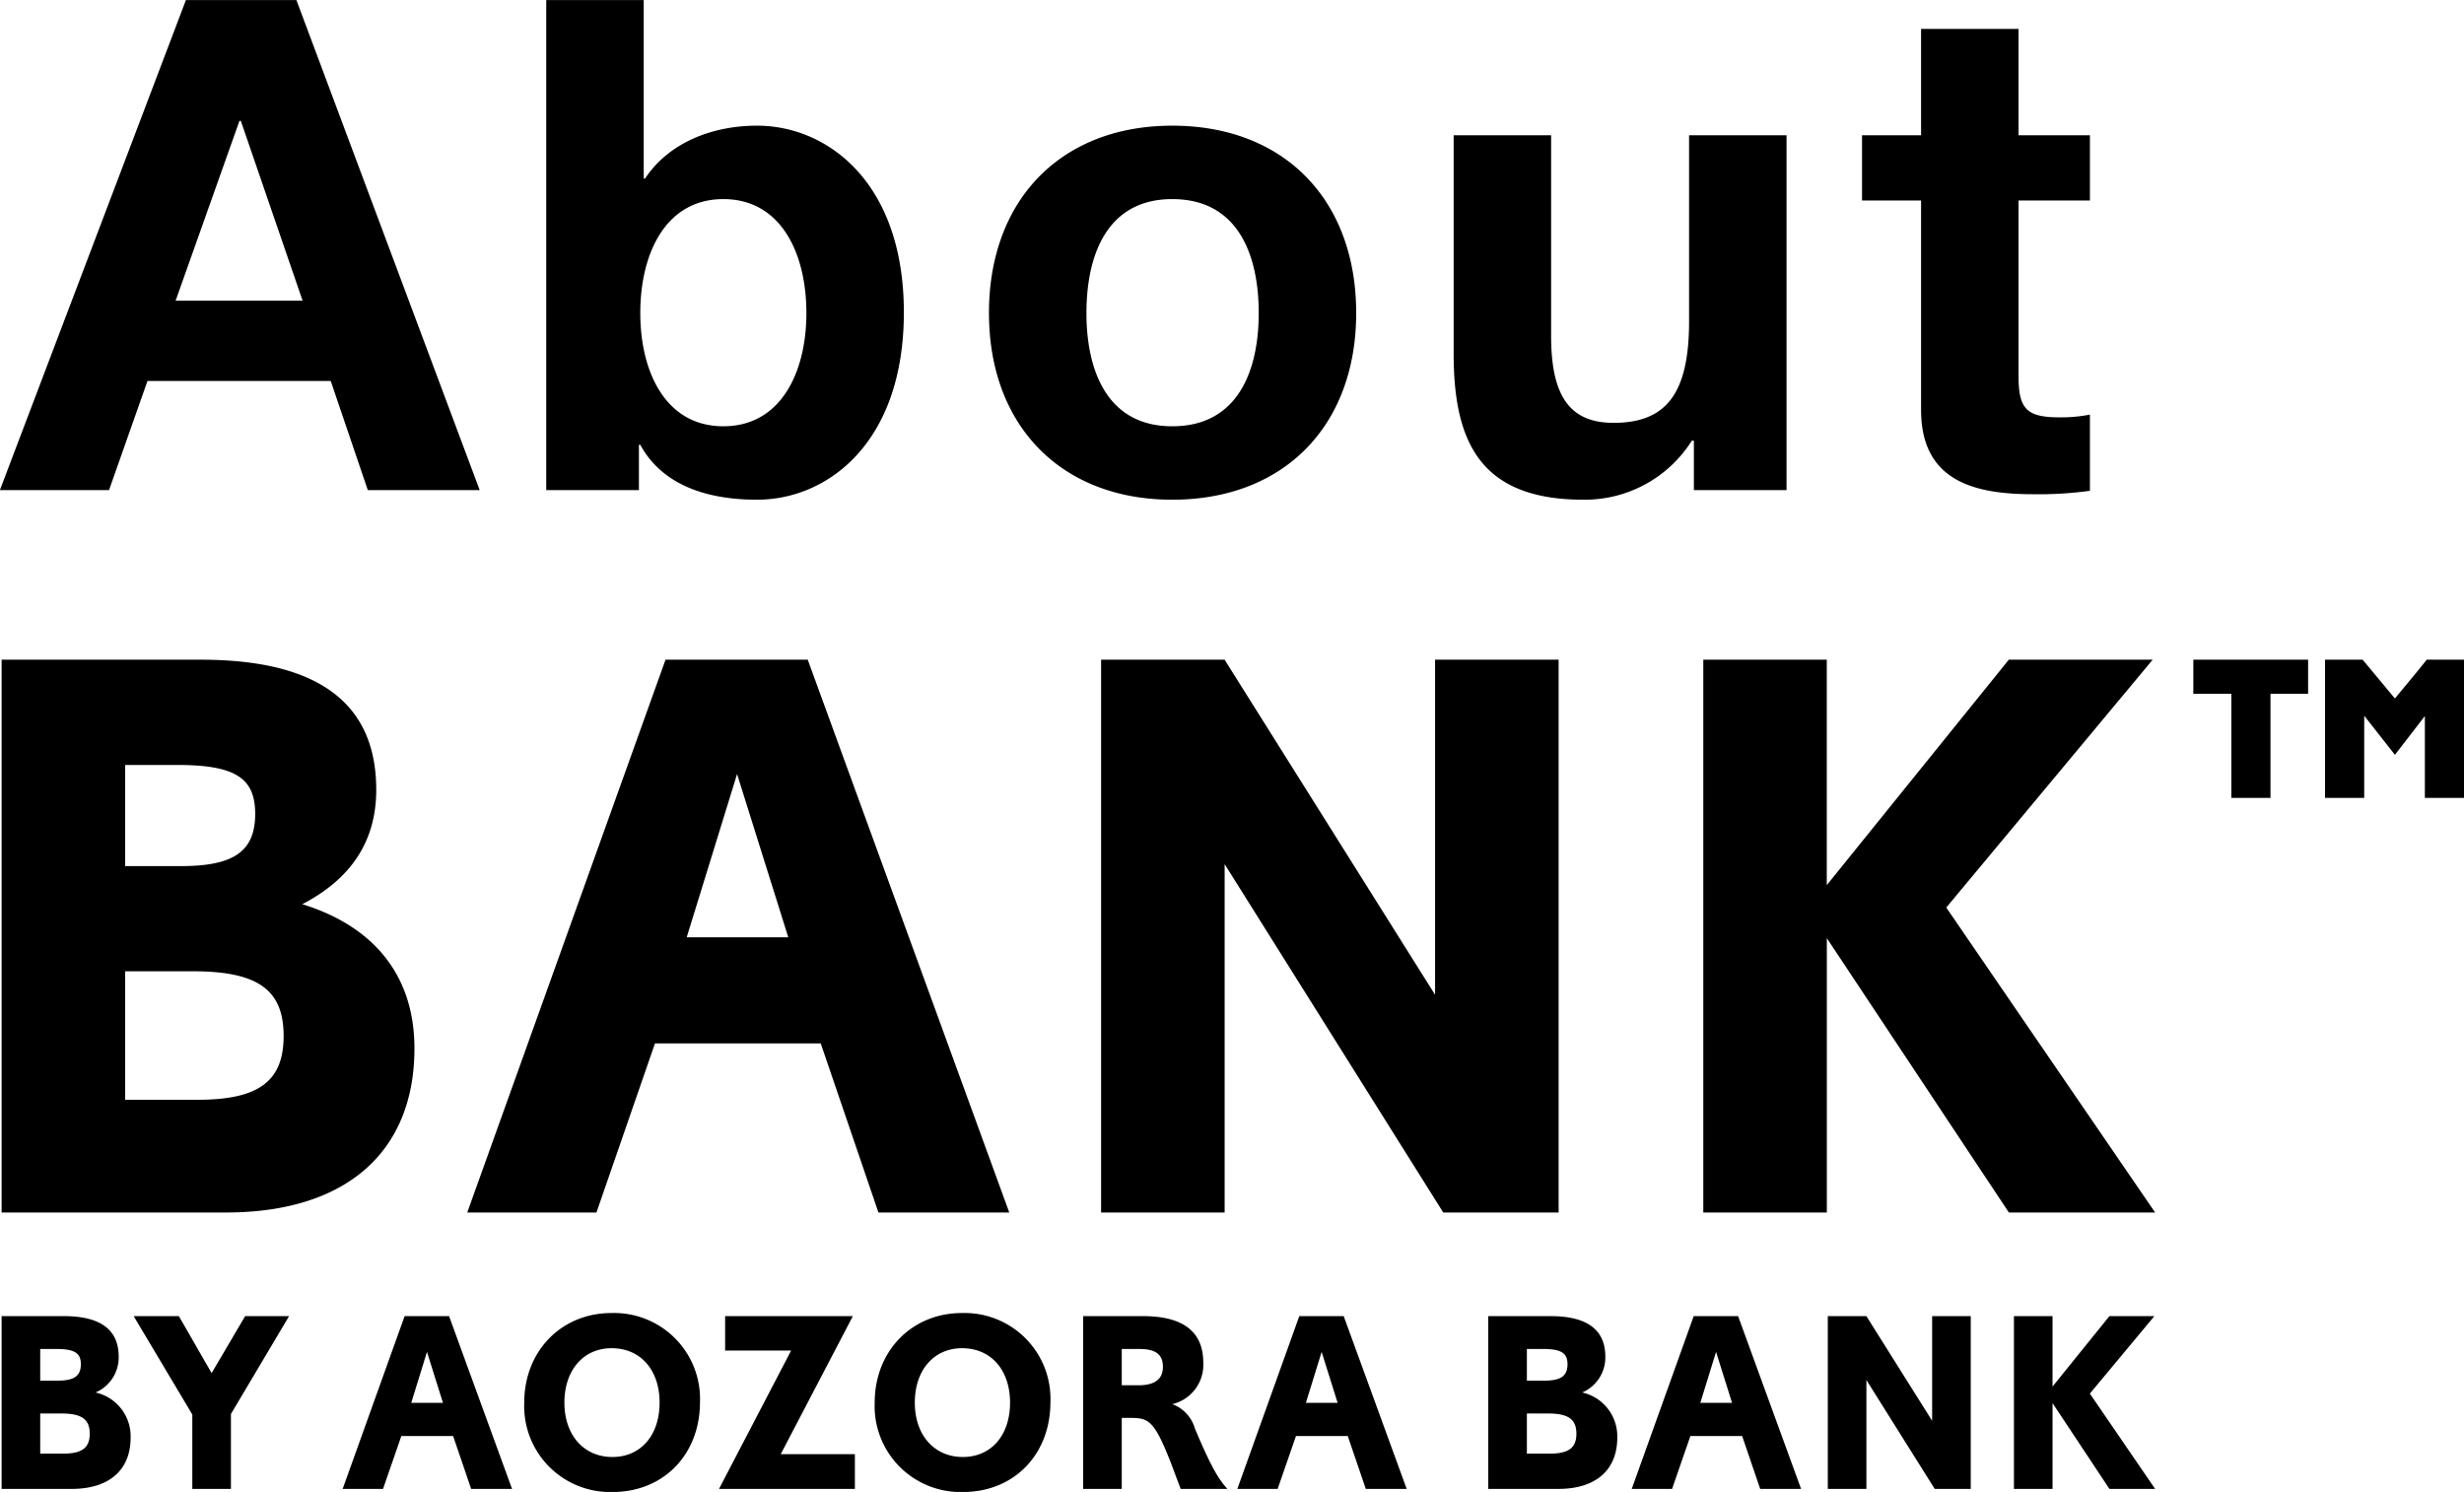 <svg height="173.91" width="287.188" xmlns="http://www.w3.org/2000/svg"><path d="M130.745 161.48v-4.23h2.043c1.924 0 2.753.64 2.753 2.09 0 1.42-.948 2.14-2.842 2.14h-1.953zm-4.5 12.08h4.5v-8.28h.591c2.451 0 3.072-.05 5.152 5.29l1.123 2.99h5.447c-1.125-1.21-2.072-2.96-3.789-7.04a4.27 4.27 0 00-2.634-2.84 4.707 4.707 0 003.611-4.83c0-3.62-2.339-5.43-7.045-5.43h-6.956zm2.091-96.66v64.44h14.4v-40.61l25.479 40.61h13.449V76.9h-14.4v39.06L142.732 76.9h-14.4zm84.7 76.52v20.14h4.5v-12.69l7.962 12.69h4.2v-20.14h-4.5v12.2l-7.665-12.2h-4.5zM94.149 76.9H77.57l-23.111 64.44h15.059l6.82-19.71H95.66l6.725 19.71h15.249L94.145 76.9zm-14.113 32.36l5.872-19.03 5.968 19.03zM198.525 76.9v64.44h14.4v-31.98l21.217 31.98h17.046l-24.342-35.55 24.058-28.89h-16.769l-21.217 26.28V76.9h-14.4zM14.588 128.2v-14.98h7.862c7.577 0 10.608 2.13 10.608 7.54 0 5.31-2.936 7.44-10.04 7.44zm0-27.24V89.17h6.063c6.819 0 9.092 1.55 9.092 5.7 0 4.35-2.463 6.09-8.619 6.09zM.188 76.9v64.44H26.33c14.018 0 21.974-7.06 21.974-19.13 0-8.41-4.641-14.2-13.07-16.81 5.777-3 8.619-7.44 8.619-13.33 0-10.15-6.82-15.17-20.459-15.17zm33.506 76.52h-5.121l-3.907 6.64-3.818-6.64h-5.27l6.837 11.47v8.67h4.5v-8.73l6.778-11.41zM4.688 169.45v-4.68h2.456c2.368 0 3.315.66 3.315 2.36 0 1.66-.917 2.32-3.137 2.32zm0-8.51v-3.69h1.894c2.131 0 2.841.49 2.841 1.78 0 1.36-.769 1.91-2.693 1.91zm-4.5-7.52v20.14h8.17c4.38 0 6.867-2.21 6.867-5.98a5.231 5.231 0 00-4.085-5.26 4.446 4.446 0 002.694-4.16c0-3.17-2.132-4.74-6.394-4.74zm202.4 0h-5.18l-7.222 20.14h4.702l2.132-6.16h6.037l2.1 6.16h4.766l-7.341-20.14zm-4.41 10.11l1.835-5.94 1.865 5.94zm36.554-10.11v20.14h4.5v-10l6.63 10h5.326l-7.607-11.11 7.518-9.03h-5.239l-6.63 8.21v-8.21h-4.5zm-56.769 16.03v-4.68h2.457c2.368 0 3.315.66 3.315 2.36 0 1.66-.918 2.32-3.138 2.32h-2.639zm0-8.51v-3.69h1.894c2.131 0 2.841.49 2.841 1.78 0 1.36-.769 1.91-2.693 1.91h-2.047zm-4.5-7.52v20.14h8.169c4.381 0 6.867-2.21 6.867-5.98a5.23 5.23 0 00-4.085-5.26 4.446 4.446 0 002.694-4.16c0-3.17-2.131-4.74-6.394-4.74zm-121.122 0h-5.18l-7.222 20.14h4.706l2.131-6.16h6.039l2.1 6.16h4.766l-7.341-20.14zm-4.41 10.11l1.835-5.94 1.865 5.94zm108.686-10.11h-5.179l-7.222 20.14h4.7l2.132-6.16h6.04l2.1 6.16h4.766l-7.341-20.14zm-4.41 10.11l1.835-5.94 1.865 5.94zm-67.691-10.11v4.01h7.695l-8.406 16.13h15.836v-4.05h-8.643l8.406-16.09H84.512zm-7.638 10.08c0 3.81-2.19 6.34-5.5 6.34-3.344 0-5.594-2.56-5.594-6.34s2.22-6.34 5.5-6.34c3.374 0 5.594 2.54 5.594 6.34m4.707-.06a10.011 10.011 0 00-10.33-10.38c-5.831 0-10.152 4.44-10.152 10.44a10.013 10.013 0 0010.3 10.42c5.949 0 10.182-4.38 10.182-10.48m36.14.06c0 3.81-2.191 6.34-5.5 6.34-3.345 0-5.6-2.56-5.6-6.34s2.221-6.34 5.506-6.34c3.374 0 5.594 2.54 5.594 6.34m4.706-.06a10.01 10.01 0 00-10.33-10.38c-5.831 0-10.152 4.44-10.152 10.44a10.013 10.013 0 0010.3 10.42c5.949 0 10.182-4.38 10.182-10.48m133.21-86.54v3.97h4.43v12.14h4.563V80.87h4.385V76.9h-13.382zm15.352 0v16.11h4.564v-9.58l3.58 4.56 3.489-4.52v9.54h4.562V76.9h-4.34c-1.208 1.51-2.461 3.01-3.713 4.52l-3.759-4.52h-4.388zM-.012 57.13h12.72l4.48-12.72h21.36l4.32 12.72h13.041L34.548.01h-12.88zm27.921-43.04h.16l7.2 20.96h-14.8zm35.759 43.04h10.8v-5.28h.16c2.48 4.56 7.52 6.4 13.6 6.4 8.24 0 17.12-6.64 17.12-21.84 0-15.12-8.88-21.76-17.12-21.76-5.12 0-10.24 1.92-13.04 6.16h-.16V.01H63.667v57.12zm30.321-20.64c0 6.88-2.96 13.2-9.68 13.2s-9.68-6.32-9.68-13.2c0-6.96 2.96-13.28 9.68-13.28s9.679 6.32 9.679 13.28zm21.279 0c0 13.12 8.4 21.76 21.361 21.76 13.04 0 21.44-8.64 21.44-21.76 0-13.2-8.4-21.84-21.44-21.84-12.961 0-21.362 8.64-21.362 21.84zm11.361 0c0-6.64 2.32-13.28 10-13.28 7.76 0 10.08 6.64 10.08 13.28 0 6.56-2.32 13.2-10.08 13.2-7.681 0-10.001-6.64-10.001-13.2zm81.6-20.72h-11.361v21.68c0 8.4-2.64 11.84-8.8 11.84-5.28 0-7.28-3.36-7.28-10.16V15.77h-11.361v25.44c0 10.24 3.041 17.04 15.121 17.04a14.752 14.752 0 0012.64-6.88h.24v5.76h10.8V15.77zm27.04-12.4h-11.361v12.4h-6.881v7.6h6.881v24.4c0 8.24 6.08 9.84 13.04 9.84a43.567 43.567 0 006.64-.4v-8.88a17.467 17.467 0 01-3.52.32c-3.84 0-4.8-.96-4.8-4.8V23.37h8.32v-7.6h-8.32V3.37z" fill-rule="evenodd"/></svg>